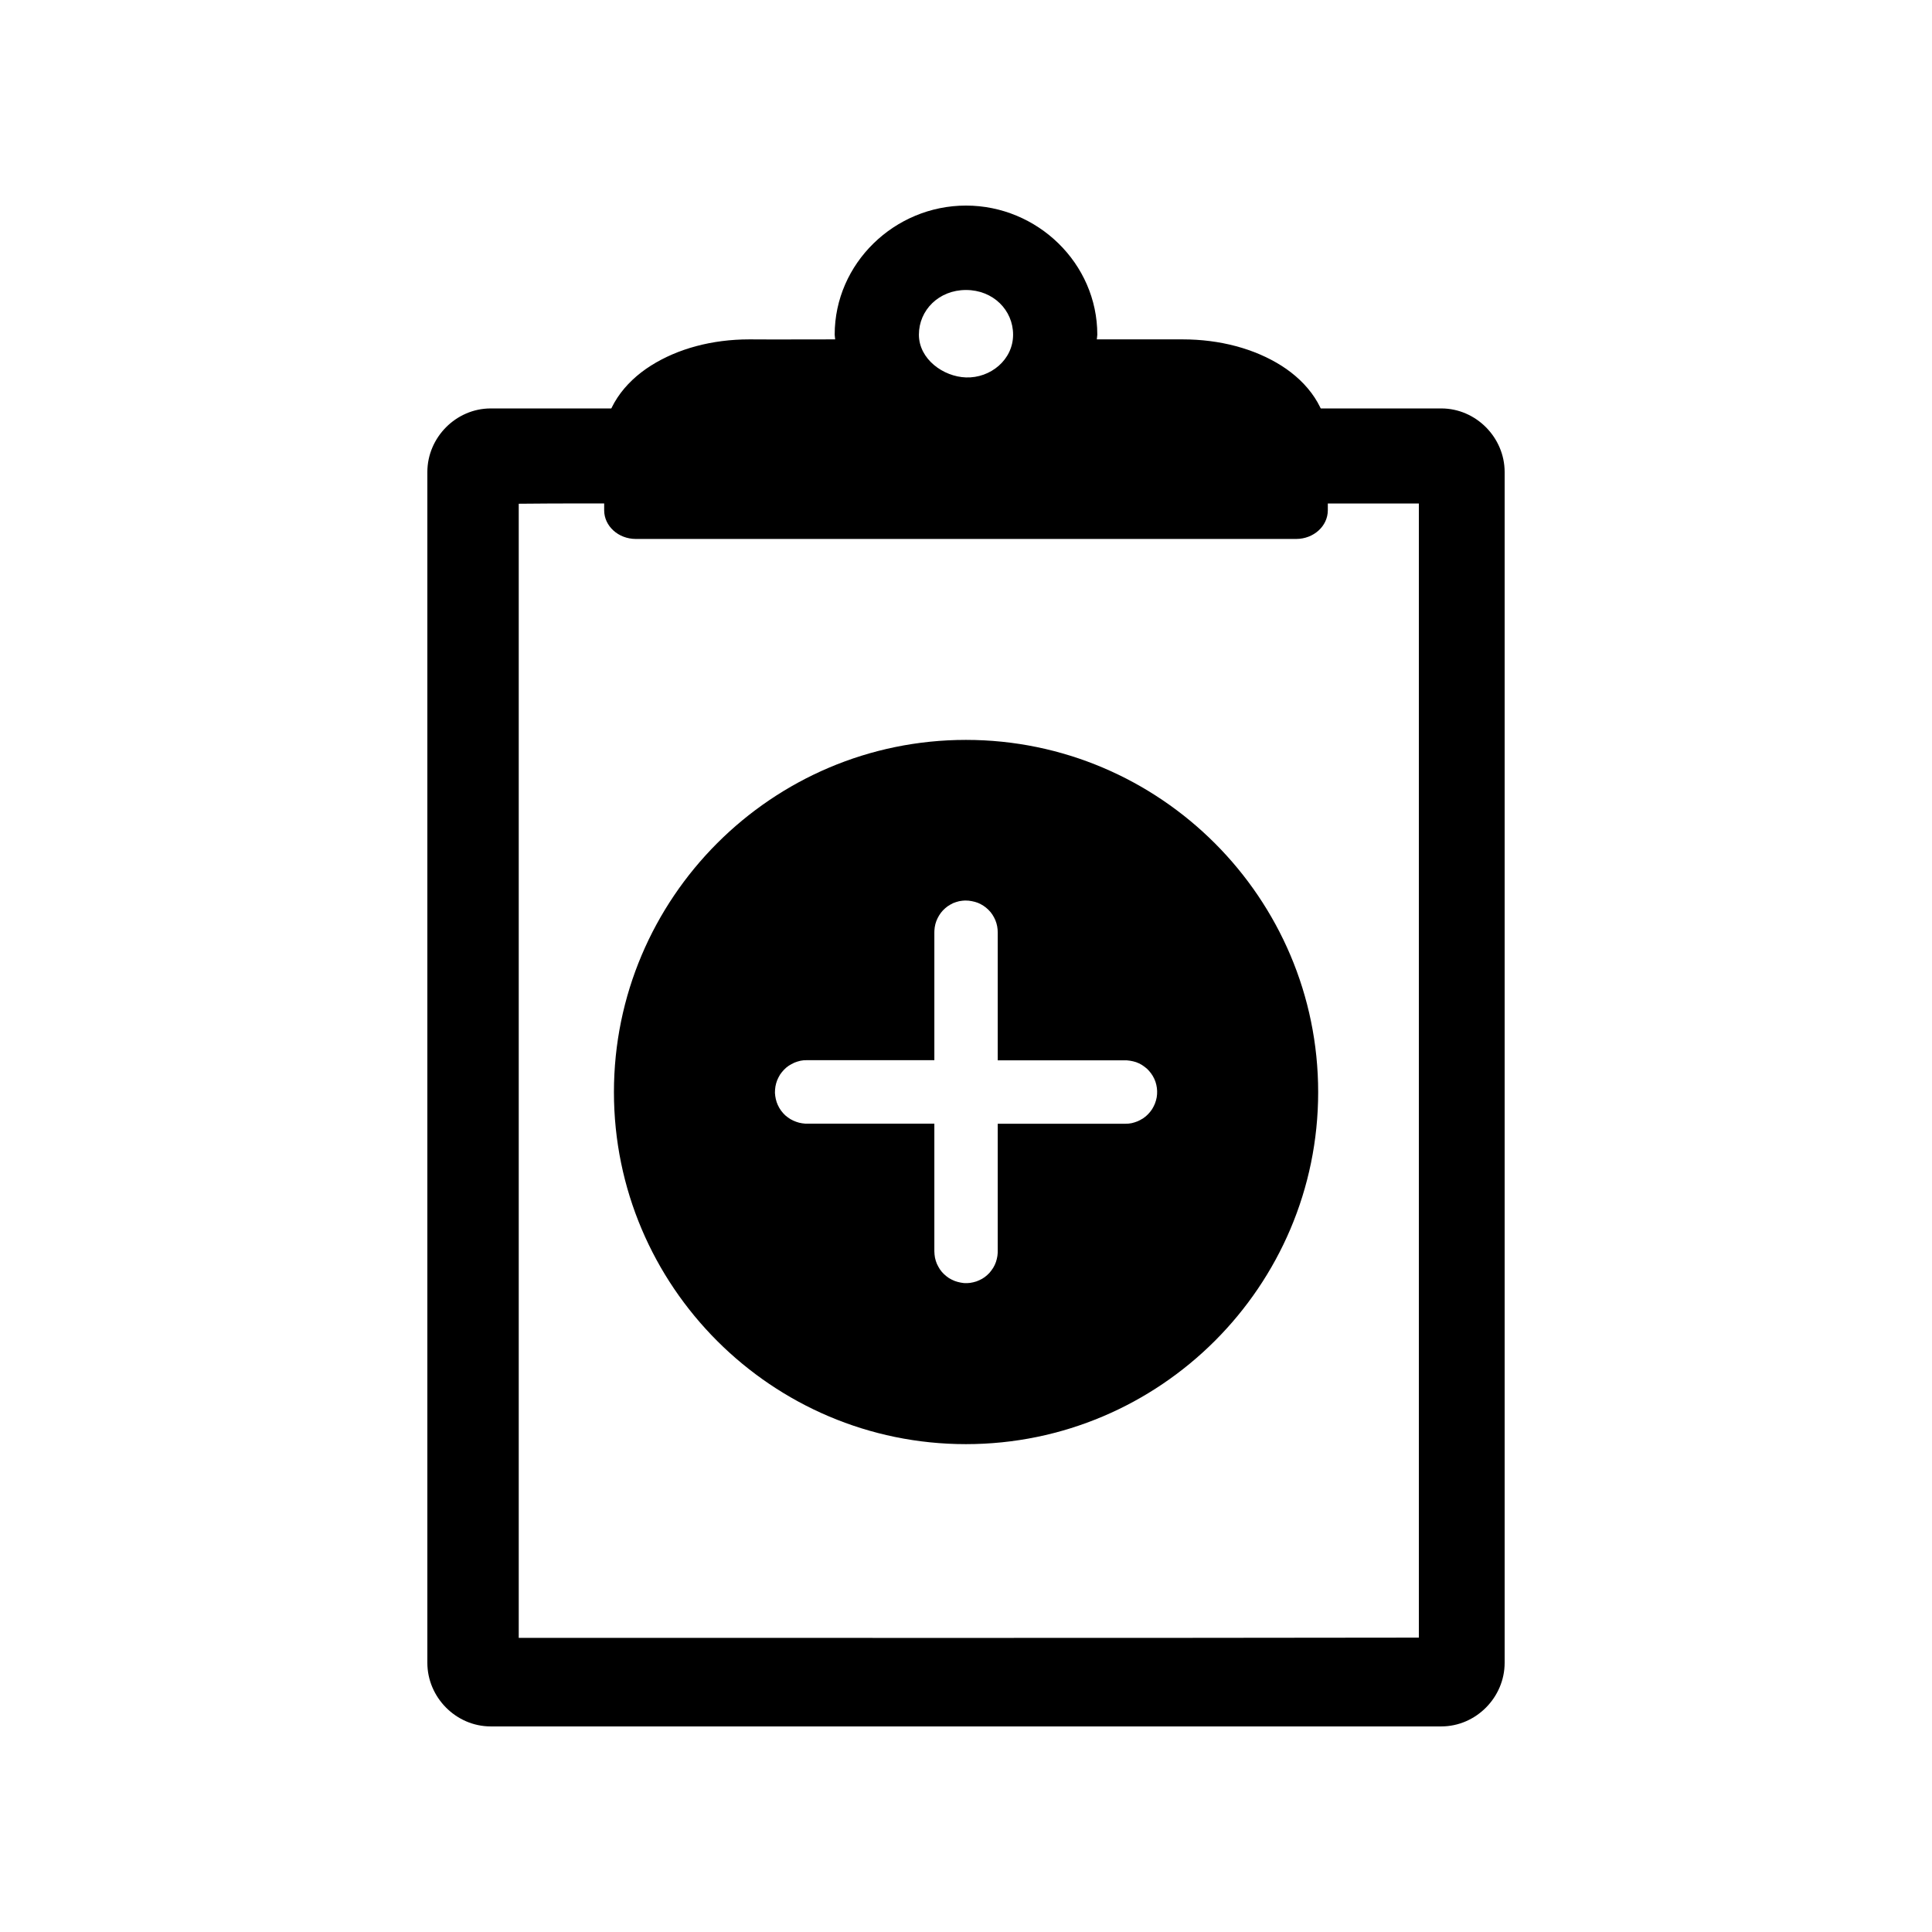<?xml version="1.0" encoding="UTF-8"?>
<!-- Uploaded to: ICON Repo, www.svgrepo.com, Generator: ICON Repo Mixer Tools -->
<svg fill="#000000" width="800px" height="800px" version="1.1" viewBox="144 144 512 512" xmlns="http://www.w3.org/2000/svg">
 <g>
  <path d="m400 198.48c-18.918 0-34.801 15.301-34.801 34.211 0 0.426 0.113 0.824 0.129 1.246-7.719-0.016-14.488 0.062-22.664 0h-0.066c-9.91 0-19 2.473-26.09 6.953-7.094 4.477-12.398 11.492-12.398 19.68v18.68c0.016 4.176 3.75 7.562 8.363 7.578h175.05c4.613-0.016 8.348-3.398 8.363-7.578v-18.68c0-8.188-5.238-15.203-12.332-19.68-7.094-4.477-16.246-6.953-26.156-6.953-7.715 0-15.281-0.016-22.73 0 0.016-0.422 0.129-0.82 0.129-1.246 0-18.91-15.879-34.211-34.797-34.211zm0 22.371c7.207 0 12.48 5.348 12.48 11.84 0 6.684-6.023 11.547-12.473 11.332-6.016-0.191-12.488-4.844-12.488-11.332 0-6.492 5.273-11.84 12.48-11.84z"/>
  <path d="m274.05 252.24c-9.207 0-16.797 7.699-16.797 16.859v315.56c0 9.16 7.59 16.859 16.797 16.859h251.9c9.207 0 16.797-7.699 16.797-16.859v-315.56c0-9.16-7.59-16.859-16.797-16.859h-38.43c-11.199 0-11.199 25.195 0 25.195h32.492v300.55c-83.824 0.125-154.6 0.062-238.54 0.062v-300.55c12.664-0.125 18.23-0.062 31.008-0.062 11.199 0 11.199-25.195 0-25.195z"/>
  <path d="m399.98 340.08c-51.434 0-93.281 41.914-93.281 93.348 0 51.434 41.848 93.285 93.281 93.285s93.348-41.852 93.348-93.285c0-51.434-41.914-93.348-93.348-93.348zm-0.113 42.574h-0.004c0.281-0.004 0.559 0.008 0.836 0.031 0.281 0.027 0.562 0.07 0.84 0.129 0.273 0.047 0.547 0.113 0.82 0.188 0.266 0.074 0.527 0.156 0.785 0.254 0.262 0.109 0.52 0.23 0.77 0.363 0.25 0.129 0.488 0.273 0.723 0.426s0.457 0.316 0.672 0.492c0.219 0.176 0.426 0.363 0.625 0.559 0.203 0.195 0.395 0.406 0.574 0.621 0.176 0.215 0.34 0.441 0.492 0.672 0.152 0.234 0.297 0.473 0.426 0.723 0.133 0.246 0.254 0.496 0.359 0.754 0.109 0.262 0.199 0.531 0.281 0.805 0.078 0.262 0.145 0.531 0.195 0.801 0.051 0.277 0.09 0.559 0.113 0.84 0.027 0.277 0.035 0.559 0.035 0.836v33.852h33.848c0.113-0.004 0.23-0.004 0.344 0 0.281 0.016 0.559 0.047 0.836 0.094 0.277 0.039 0.551 0.094 0.82 0.16 0.27 0.059 0.539 0.133 0.805 0.223 0.266 0.094 0.531 0.203 0.785 0.324 0.254 0.121 0.5 0.25 0.738 0.395 0.238 0.148 0.469 0.305 0.688 0.477 0.23 0.164 0.449 0.336 0.656 0.523 0.207 0.191 0.406 0.395 0.59 0.605 0.188 0.211 0.363 0.43 0.527 0.656 0.164 0.223 0.316 0.453 0.457 0.691 0.145 0.242 0.277 0.496 0.395 0.754 0.117 0.25 0.219 0.508 0.312 0.77 0.09 0.27 0.164 0.543 0.227 0.82 0.062 0.27 0.113 0.543 0.148 0.82 0.039 0.277 0.059 0.555 0.066 0.836 0.012 0.281 0.004 0.559-0.016 0.836-0.02 0.281-0.051 0.562-0.098 0.84-0.051 0.277-0.117 0.551-0.195 0.82-0.074 0.27-0.164 0.539-0.266 0.801-0.102 0.258-0.215 0.512-0.344 0.754-0.125 0.254-0.262 0.5-0.41 0.738-0.152 0.23-0.316 0.457-0.492 0.672-0.176 0.223-0.359 0.438-0.559 0.641-0.191 0.203-0.395 0.395-0.605 0.574-0.215 0.184-0.441 0.352-0.672 0.508-0.234 0.156-0.473 0.297-0.723 0.426-0.246 0.141-0.496 0.266-0.754 0.379-0.258 0.109-0.52 0.203-0.789 0.285-0.262 0.086-0.531 0.16-0.801 0.223-0.277 0.055-0.555 0.098-0.836 0.125-0.277 0.027-0.559 0.035-0.836 0.035h-33.848v33.852l-0.004-0.004c0.004 0.117 0.004 0.23 0 0.348-0.012 0.277-0.039 0.559-0.082 0.836-0.039 0.277-0.098 0.551-0.164 0.82-0.062 0.27-0.141 0.539-0.23 0.801-0.094 0.27-0.203 0.531-0.324 0.789-0.121 0.25-0.254 0.5-0.395 0.738-0.148 0.238-0.309 0.469-0.477 0.688-0.164 0.23-0.34 0.449-0.523 0.66-0.195 0.203-0.395 0.402-0.609 0.59-0.203 0.184-0.418 0.359-0.637 0.523-0.23 0.164-0.465 0.316-0.707 0.457-0.246 0.141-0.496 0.266-0.754 0.379-0.25 0.117-0.508 0.227-0.77 0.316-0.27 0.09-0.543 0.164-0.82 0.223-0.273 0.066-0.547 0.121-0.82 0.16-0.277 0.035-0.559 0.055-0.836 0.062-0.281 0.008-0.559 0.004-0.836-0.016-0.281-0.027-0.562-0.07-0.84-0.129-0.273-0.047-0.547-0.113-0.82-0.188-0.266-0.074-0.527-0.156-0.785-0.254-0.262-0.105-0.52-0.219-0.77-0.348-0.254-0.125-0.5-0.262-0.738-0.41-0.234-0.152-0.457-0.316-0.672-0.492-0.223-0.176-0.438-0.359-0.641-0.559-0.203-0.191-0.395-0.395-0.574-0.605-0.18-0.215-0.352-0.441-0.508-0.672-0.156-0.234-0.297-0.473-0.426-0.723-0.141-0.242-0.266-0.496-0.379-0.754-0.105-0.258-0.199-0.52-0.281-0.785-0.082-0.27-0.152-0.543-0.211-0.82-0.051-0.27-0.09-0.543-0.113-0.82-0.031-0.277-0.047-0.555-0.051-0.836v-33.852h-33.848c-0.117 0.004-0.23 0.004-0.348 0-0.277-0.016-0.559-0.047-0.836-0.094-0.273-0.039-0.547-0.094-0.82-0.16-0.27-0.07-0.539-0.152-0.801-0.254-0.262-0.09-0.52-0.195-0.773-0.316-0.258-0.117-0.508-0.25-0.754-0.395-0.238-0.145-0.465-0.305-0.688-0.473-0.227-0.164-0.445-0.34-0.656-0.523-0.207-0.195-0.402-0.395-0.59-0.609-0.188-0.207-0.363-0.43-0.527-0.656-0.164-0.227-0.316-0.461-0.457-0.703-0.137-0.238-0.266-0.484-0.379-0.738-0.113-0.25-0.219-0.508-0.309-0.77-0.09-0.27-0.168-0.543-0.23-0.82-0.062-0.27-0.113-0.543-0.148-0.816-0.043-0.277-0.07-0.555-0.082-0.836-0.004-0.281 0.008-0.559 0.031-0.836 0.02-0.281 0.051-0.562 0.098-0.84s0.109-0.551 0.184-0.82c0.074-0.27 0.16-0.539 0.262-0.801 0.102-0.258 0.219-0.512 0.344-0.754 0.125-0.254 0.262-0.5 0.41-0.742 0.152-0.23 0.316-0.457 0.492-0.672 0.176-0.223 0.359-0.438 0.559-0.641 0.191-0.203 0.395-0.395 0.605-0.574 0.215-0.18 0.441-0.352 0.672-0.508 0.234-0.156 0.477-0.297 0.723-0.426 0.246-0.137 0.496-0.266 0.754-0.379 0.258-0.105 0.52-0.203 0.789-0.285 0.27-0.086 0.543-0.16 0.82-0.223 0.27-0.055 0.543-0.098 0.816-0.125 0.281-0.023 0.559-0.035 0.84-0.031h33.848v-33.852c0-0.18 0.004-0.363 0.016-0.543 0.016-0.273 0.043-0.547 0.082-0.816 0.043-0.285 0.098-0.562 0.168-0.84 0.066-0.266 0.152-0.527 0.246-0.785 0.102-0.27 0.215-0.531 0.344-0.789 0.121-0.246 0.25-0.488 0.395-0.719 0.145-0.242 0.305-0.48 0.477-0.707 0.168-0.223 0.348-0.434 0.539-0.641 0.191-0.199 0.395-0.391 0.605-0.574 0.211-0.184 0.43-0.359 0.656-0.523 0.23-0.16 0.465-0.305 0.707-0.441 0.246-0.145 0.496-0.273 0.754-0.395 0.258-0.105 0.52-0.203 0.789-0.285 0.262-0.086 0.531-0.16 0.801-0.223 0.277-0.055 0.559-0.098 0.836-0.125 0.281-0.035 0.559-0.055 0.84-0.062z"/>
 </g>
</svg>